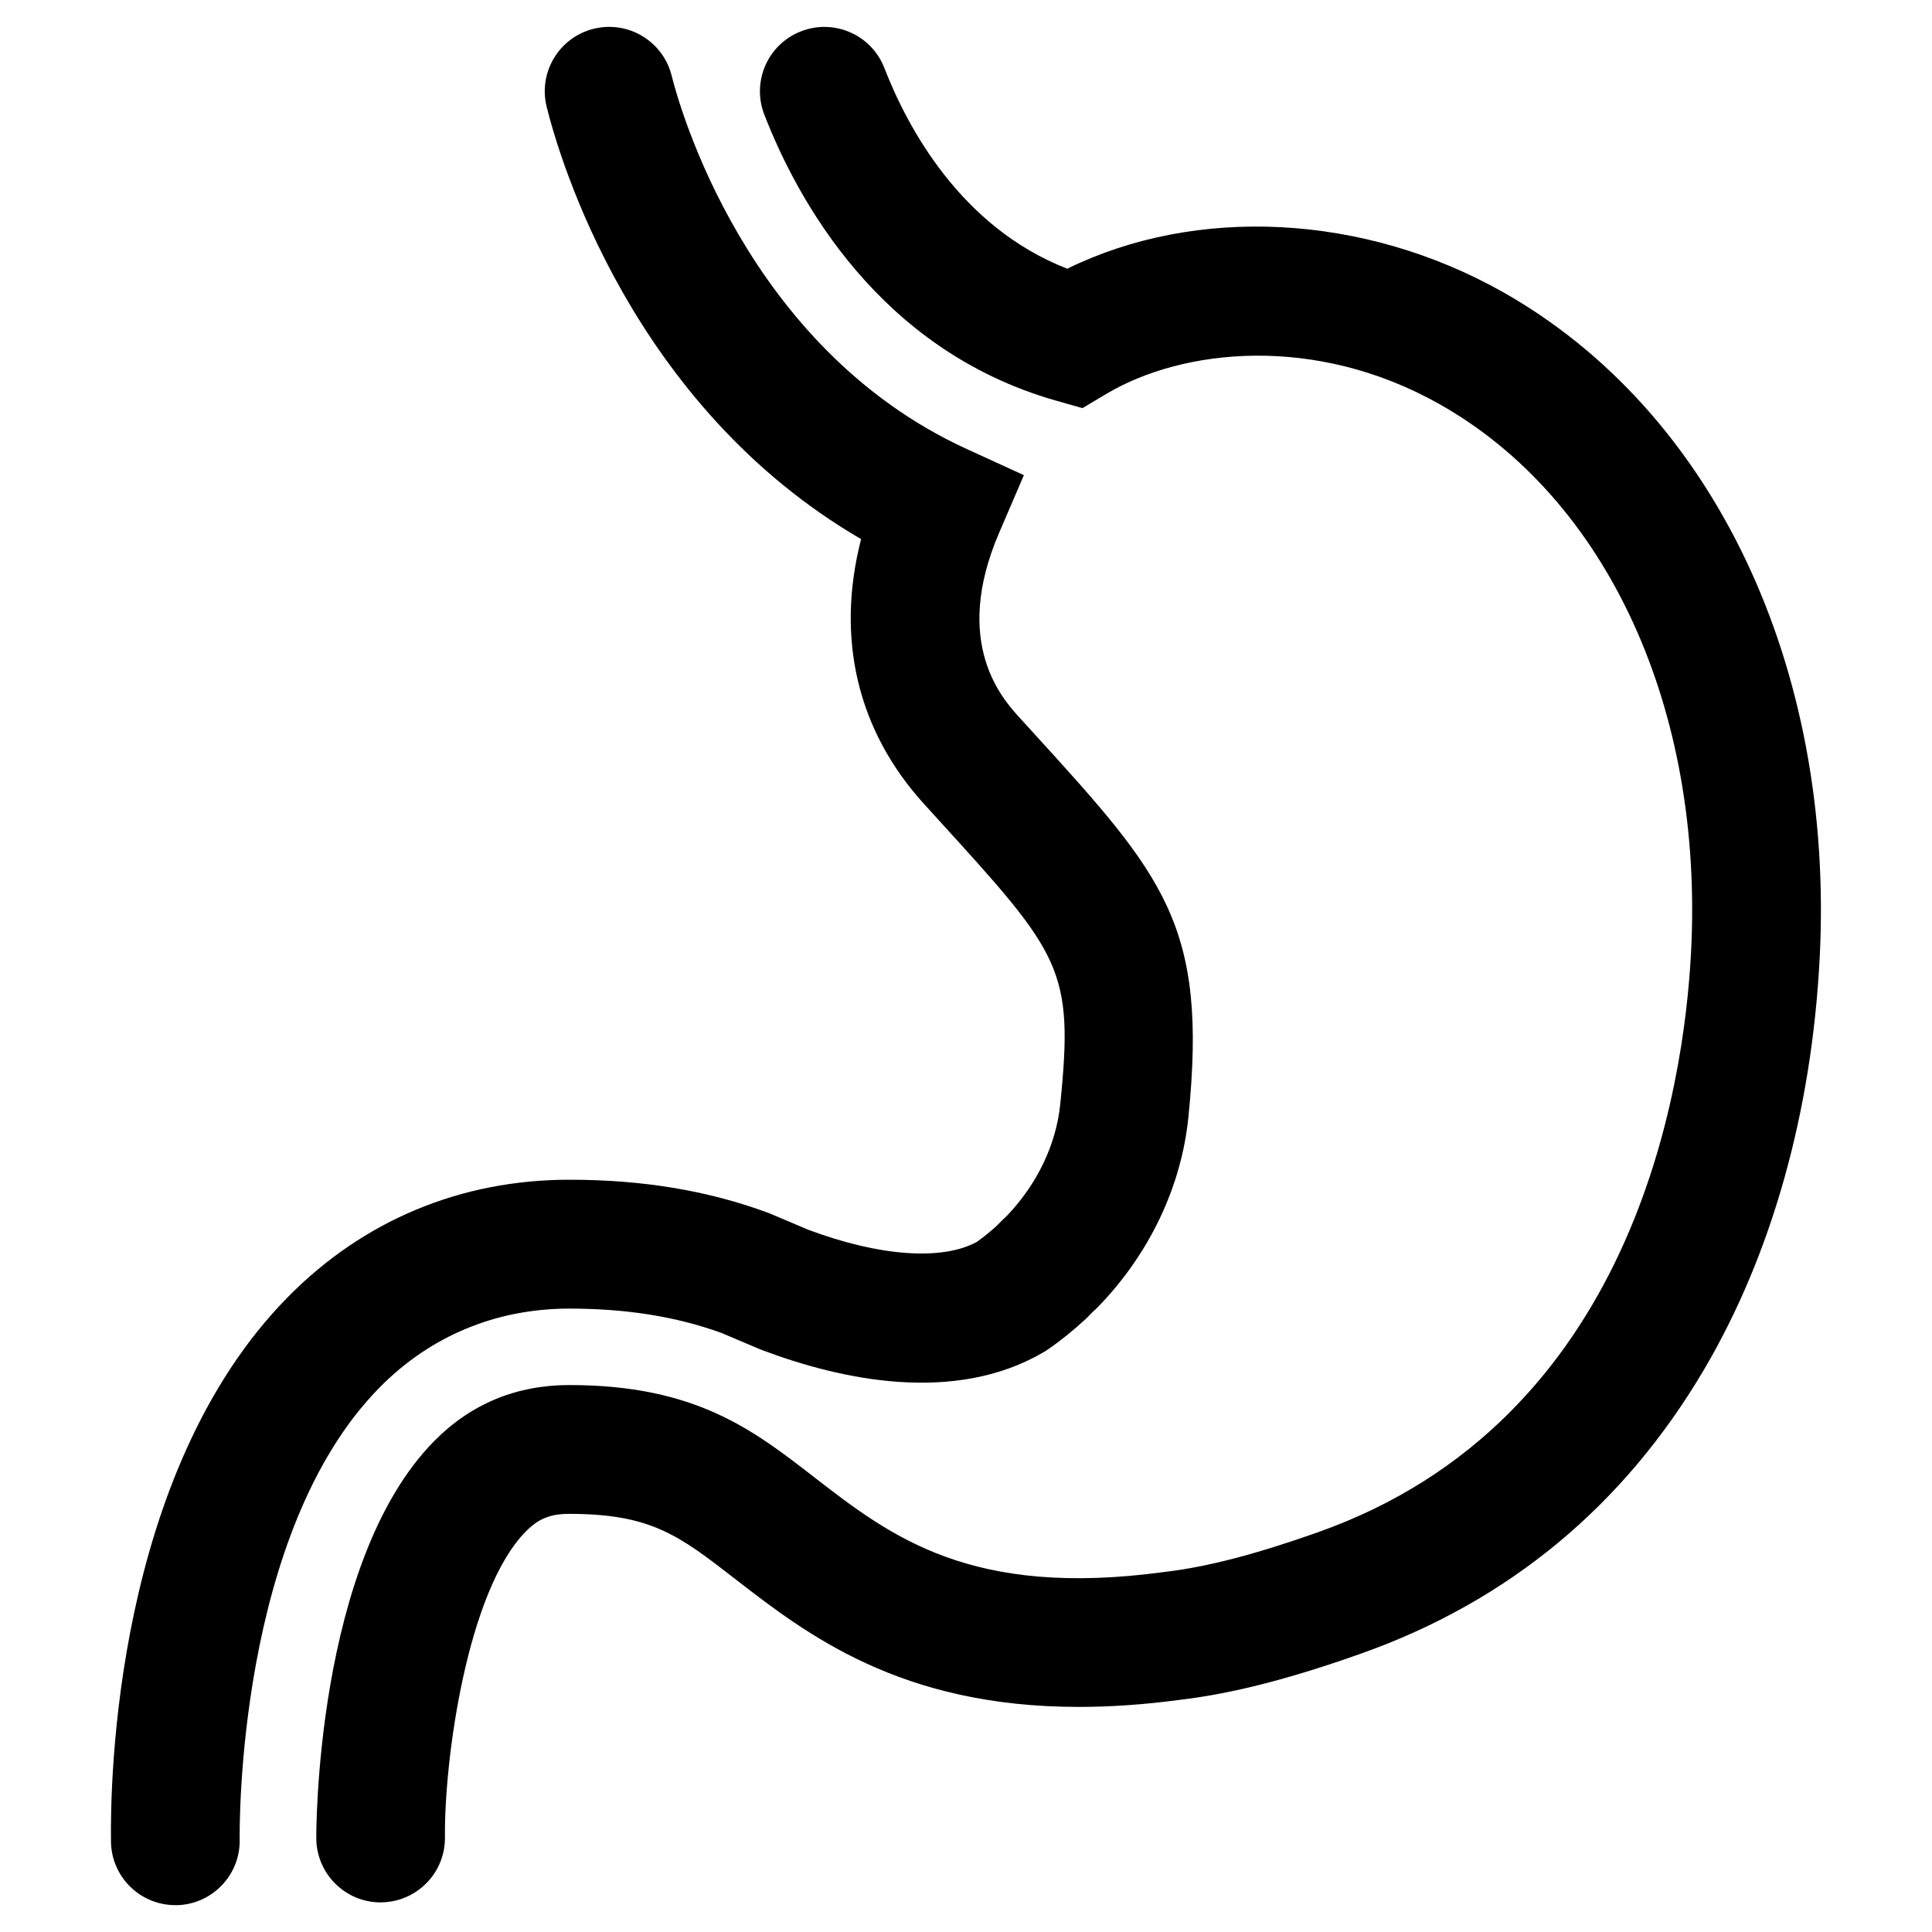 <?xml version="1.0" encoding="utf-8"?>
<!-- Generator: Adobe Illustrator 27.1.1, SVG Export Plug-In . SVG Version: 6.00 Build 0)  -->
<svg version="1.1" id="Layer_1" xmlns="http://www.w3.org/2000/svg" xmlns:xlink="http://www.w3.org/1999/xlink" x="0px" y="0px"
	 viewBox="0 0 340.16 340.16" style="enable-background:new 0 0 340.16 340.16;" xml:space="preserve">
<g>
	<g>
		<path d="M67.03,334.95c-6.21,0-11.27-5-11.34-11.22c-0.01-0.49-0.28-48.74,20.8-70.05c6.45-6.52,14.44-9.82,23.75-9.82
			c22.18,0,32.31,7.85,43.04,16.17c13.56,10.5,27.57,21.36,61.67,16.75l0.37-0.05c7.33-0.88,15.79-3.08,26.69-6.94
			c55.56-19.65,64.48-78.02,65.73-102.2c2.22-42.83-14.76-79.79-44.32-96.45c-21.88-12.33-45.21-9.78-58.63-1.79l-4.21,2.51
			l-4.71-1.34c-31.08-8.87-45.48-35.34-51.3-50.34c-2.27-5.84,0.63-12.41,6.47-14.67c5.84-2.27,12.41,0.63,14.67,6.47
			c4.01,10.33,13.37,28,32.2,35.33c22.71-11.14,52.18-9.7,76.64,4.08c37.11,20.92,58.5,65.89,55.83,117.38
			c-1.41,27.1-8.44,52.11-20.33,72.32c-14.14,24.03-34.49,40.88-60.49,50.08c-12.51,4.43-22.52,6.99-31.49,8.07l-0.15,0.02
			c-6.5,0.88-12.48,1.27-18,1.27c-31.41,0-47.95-12.81-60.54-22.57c-9.82-7.61-14.74-11.42-29.16-11.42c-3.33,0-5.4,0.84-7.63,3.09
			c-10.36,10.48-14.39,40.24-14.25,53.85c0.07,6.26-4.95,11.39-11.22,11.46C67.11,334.95,67.07,334.95,67.03,334.95z"/>
	</g>
	<g>
		<path d="M30.87,335.43c-6.19,0-11.25-4.97-11.33-11.18c-0.15-10.59,0.65-64.96,31.16-95.9c13.31-13.5,30.44-20.64,49.54-20.64
			c12.85,0,24.23,1.88,34.8,5.75l0.54,0.21c0,0,4.7,1.99,6.76,2.86c12.52,4.68,23.55,5.47,29.66,2.12c1.18-0.84,2.36-1.8,3.54-2.88
			c0.6-0.62,1.19-1.2,1.8-1.77c5.3-5.57,8.61-12.51,9.33-19.55c2.44-23.88,0.16-26.38-21.59-50.27l-2.39-2.63
			c-11.76-12.94-15.56-29.22-11.08-46.63C111.19,71.4,98.49,27.84,96.25,18.81c-1.51-6.08,2.19-12.23,8.27-13.74
			c6.07-1.51,12.23,2.19,13.74,8.27c1.2,4.84,12.9,47.84,51.94,65.71l10.07,4.61l-4.37,10.18c-8.33,19.38,0.63,29.23,3.57,32.47
			l2.38,2.61c23.07,25.34,30.84,33.88,27.38,67.84c-1.24,12.18-6.86,23.99-15.81,33.24l-0.52,0.51c-0.41,0.37-0.8,0.75-1.2,1.18
			l-0.49,0.49c-2.17,2.02-4.43,3.84-6.7,5.41l-0.69,0.44c-15.74,9.26-35.7,4.93-49.68-0.34l-0.41-0.16
			c-1.67-0.71-5.66-2.4-6.74-2.86c-7.96-2.87-16.71-4.27-26.75-4.27c-12.89,0-24.44,4.8-33.4,13.88
			c-25.11,25.47-24.67,77.46-24.64,79.66c0.09,6.26-4.92,11.41-11.18,11.5C30.98,335.42,30.93,335.43,30.87,335.43z"/>
	</g>
</g>
</svg>
